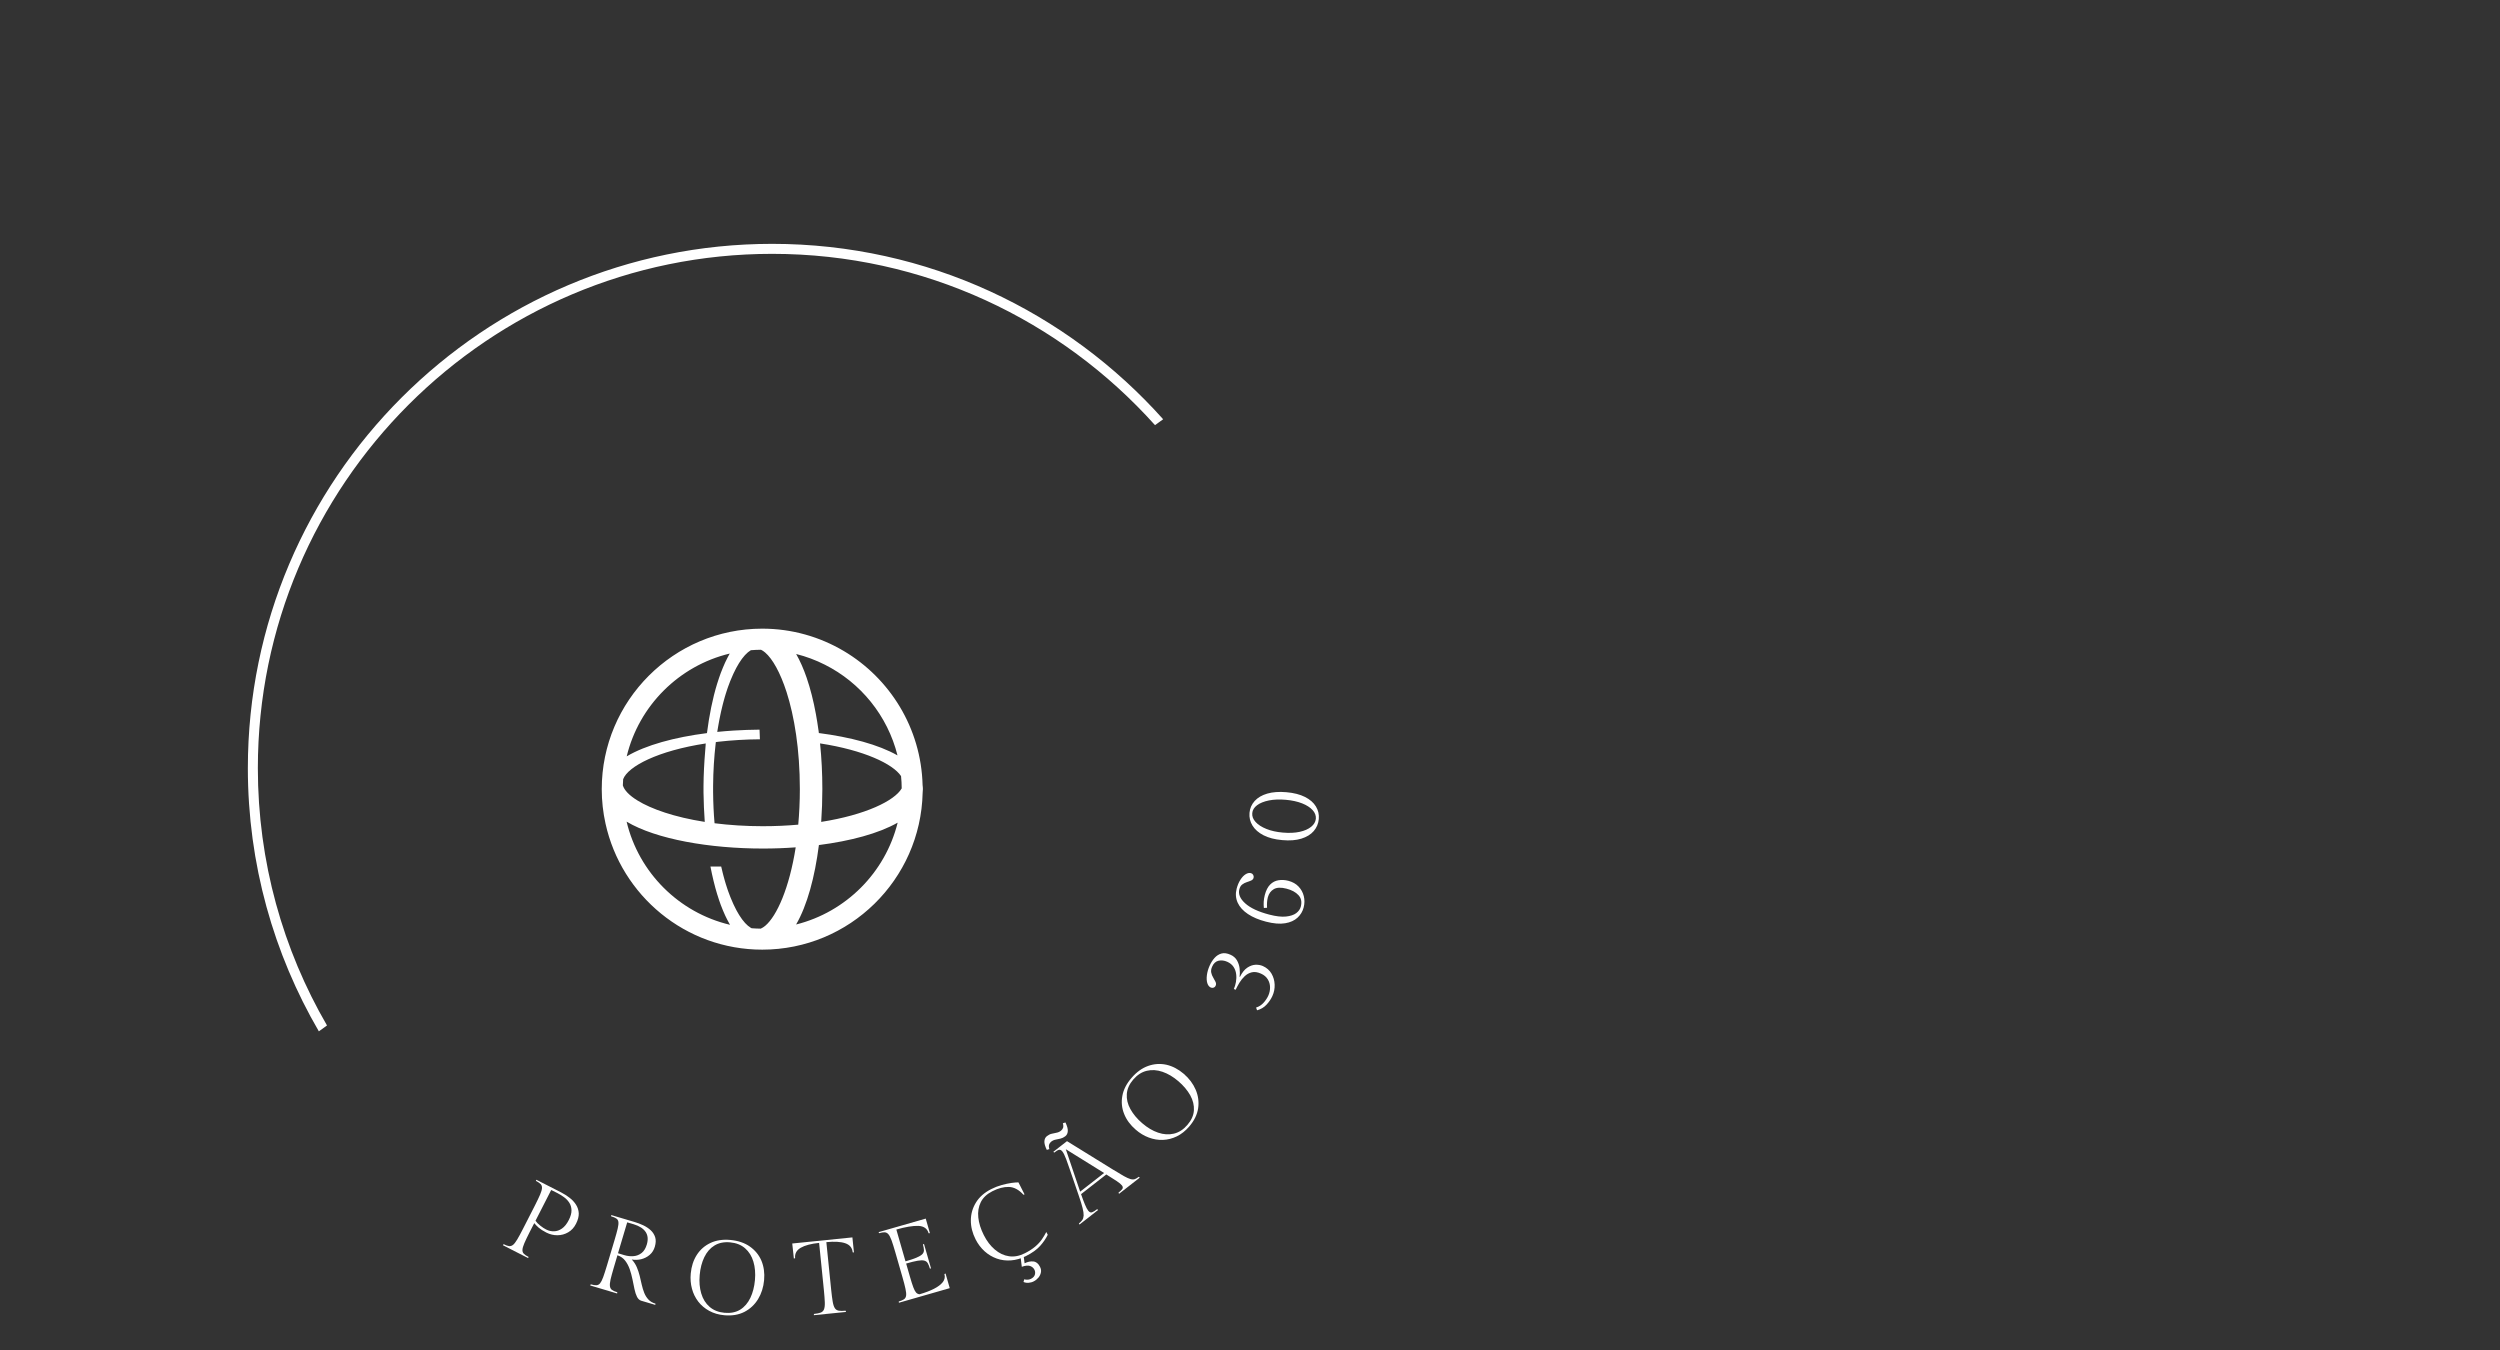 <?xml version="1.0" encoding="utf-8"?>
<!-- Generator: Adobe Illustrator 26.5.0, SVG Export Plug-In . SVG Version: 6.00 Build 0)  -->
<svg version="1.1" id="Camada_1" xmlns="http://www.w3.org/2000/svg" xmlns:xlink="http://www.w3.org/1999/xlink" x="0px" y="0px"
	 viewBox="0 0 500 270" style="enable-background:new 0 0 306.13 310.27;" xml:space="preserve">
<rect x="0" y="0" width="500" height="270" fill="#333333" stroke="none"/>
<style type="text/css">
	.st0{fill:#FFFFFF;}
</style>
<g>
	<path class="st0" d="M51.57,153.63c0-56.72,46.14-102.86,102.86-102.86c30.38,0,57.73,13.24,76.57,34.26l1.63-1.18
		c-19.22-21.51-47.15-35.08-78.2-35.08c-57.82,0-104.86,47.04-104.86,104.86c0,19.17,5.18,37.16,14.2,52.64l1.63-1.18
		C56.61,189.95,51.57,172.37,51.57,153.63z"/>
	<path class="st0" d="M184.58,157.81c0-0.27-0.03-0.53-0.06-0.78c-0.29-11.42-6.56-21.39-15.8-26.85
		c-4.78-2.82-10.34-4.45-16.27-4.45c-17.7,0-32.1,14.4-32.1,32.1c0,2.36,0.26,4.66,0.75,6.87c3.16,14.41,16.01,25.23,31.35,25.23
		c17.46,0,31.69-14.01,32.08-31.37C184.56,158.32,184.58,158.07,184.58,157.81z M124.57,157.08c0.01-0.42,0.03-0.83,0.06-1.24
		c0.96-2.57,6.98-5.69,16.52-7.15c-0.01,0.09-0.02,0.18-0.03,0.28l0.01,0c-0.04,0.43-0.06,0.87-0.1,1.3
		c-0.19,2.26-0.31,4.56-0.33,6.88l0,0l0,1.39l0,0c0.02,1.96,0.12,3.91,0.25,5.84c-6.06-0.95-10.69-2.57-13.47-4.29
		C125.84,159.08,124.85,158.03,124.57,157.08z M142.91,164.65c-0.17-1.96-0.27-4.03-0.29-6.21l0,0l0-1.23
		c0.02-3.04,0.21-5.87,0.51-8.47c0.01-0.09,0.02-0.18,0.03-0.26c0-0.02,0.01-0.04,0.01-0.06c0.17-0.02,0.33-0.05,0.5-0.07
		c2.56-0.29,5.34-0.47,8.31-0.49l-0.07-1.93c-1.73,0.01-3.45,0.08-5.15,0.18c-1.11,0.07-2.22,0.16-3.31,0.27
		c0.01-0.08,0.02-0.16,0.04-0.25c0.06-0.36,0.12-0.71,0.18-1.06c0.06-0.35,0.13-0.7,0.19-1.04c0.06-0.34,0.13-0.67,0.2-0.99
		c0.05-0.24,0.1-0.48,0.15-0.71c0.1-0.44,0.2-0.88,0.31-1.3c0.05-0.21,0.11-0.42,0.16-0.62c0.09-0.32,0.17-0.63,0.26-0.94
		c0.07-0.23,0.13-0.45,0.2-0.67c0.11-0.34,0.21-0.67,0.32-0.99c0.06-0.17,0.11-0.33,0.17-0.49c0.13-0.38,0.27-0.74,0.41-1.09
		c0.05-0.13,0.1-0.25,0.16-0.38c0.12-0.29,0.24-0.57,0.36-0.84c0.04-0.1,0.09-0.2,0.13-0.29c0.15-0.33,0.31-0.63,0.46-0.93
		c0.05-0.1,0.1-0.19,0.15-0.29c0.16-0.29,0.32-0.57,0.48-0.83c0.04-0.06,0.07-0.11,0.11-0.17c0.15-0.23,0.29-0.45,0.44-0.65
		c0.04-0.05,0.07-0.1,0.11-0.15c0.17-0.22,0.34-0.42,0.5-0.61c0.04-0.05,0.08-0.09,0.12-0.13c0.17-0.18,0.34-0.35,0.51-0.49
		c0.02-0.01,0.03-0.02,0.05-0.04c0.16-0.13,0.32-0.24,0.48-0.34c0.03-0.02,0.05-0.03,0.08-0.05c0.67-0.05,1.34-0.09,2.02-0.09
		c0.27,0.13,0.55,0.31,0.83,0.55c1.47,1.26,3.02,3.99,4.29,7.93c1.54,4.81,2.65,11.43,2.65,19.39c0,2.51-0.12,4.88-0.32,7.11
		c-2.23,0.2-4.6,0.31-7.11,0.31C149.08,165.24,145.85,165.02,142.91,164.65z M164.01,148.68c8.78,1.35,14.58,4.1,16.2,6.54
		c0.08,0.81,0.13,1.63,0.13,2.46c-1.42,2.46-7.21,5.3-16.1,6.7c0.15-2.16,0.23-4.36,0.23-6.56
		C164.47,154.73,164.32,151.65,164.01,148.68z M179.5,151.08c-3.82-2.17-9.45-3.66-15.73-4.47c-0.02-0.17-0.04-0.34-0.06-0.5
		c0-0.04-0.01-0.07-0.02-0.1c-0.15-1.09-0.32-2.15-0.51-3.19c-0.48-2.63-1.1-5.09-1.85-7.27c-0.61-1.79-1.32-3.38-2.1-4.75
		c2,0.5,3.92,1.22,5.72,2.13C172.12,136.52,177.51,143.13,179.5,151.08z M145.95,130.71c-0.03,0.05-0.06,0.1-0.09,0.16
		c-0.11,0.2-0.22,0.4-0.33,0.61c-0.04,0.07-0.08,0.15-0.11,0.22c-0.12,0.23-0.23,0.47-0.35,0.71c-0.02,0.05-0.05,0.1-0.07,0.15
		c-0.28,0.62-0.55,1.27-0.81,1.95c-0.01,0.02-0.02,0.05-0.03,0.07c-0.12,0.31-0.23,0.64-0.34,0.96c-0.02,0.05-0.03,0.1-0.05,0.15
		c-0.11,0.32-0.21,0.64-0.31,0.96c-0.01,0.04-0.03,0.08-0.04,0.12c-0.9,2.93-1.57,6.29-2.03,9.85c-6.45,0.83-12.23,2.38-16.05,4.65
		C127.79,141.13,135.8,133.14,145.95,130.71z M125.32,164.33c5.94,3.54,16.64,5.38,27.27,5.38c2.19,0,4.39-0.08,6.55-0.24
		c-1.28,8.15-3.77,13.71-6.07,15.67c-0.31,0.26-0.62,0.46-0.92,0.59c-0.61-0.01-1.21-0.03-1.81-0.08c-0.04-0.02-0.07-0.03-0.11-0.05
		c-0.03-0.02-0.06-0.04-0.1-0.06c-0.16-0.1-0.32-0.21-0.48-0.34c-0.02-0.01-0.03-0.02-0.05-0.04c-0.17-0.14-0.34-0.31-0.51-0.49
		c-0.04-0.04-0.08-0.09-0.12-0.13c-0.17-0.19-0.34-0.39-0.5-0.61c-0.04-0.05-0.07-0.1-0.11-0.15c-0.15-0.2-0.3-0.42-0.44-0.65
		c-0.04-0.06-0.07-0.11-0.11-0.17c-0.16-0.26-0.32-0.54-0.48-0.83c-0.05-0.09-0.1-0.19-0.15-0.29c-0.16-0.3-0.31-0.6-0.46-0.93
		c-0.04-0.09-0.09-0.2-0.13-0.29c-0.12-0.27-0.24-0.55-0.36-0.84c-0.05-0.13-0.1-0.25-0.16-0.38c-0.14-0.35-0.27-0.71-0.41-1.09
		c-0.06-0.16-0.11-0.33-0.17-0.49c-0.11-0.32-0.22-0.65-0.32-0.99c-0.07-0.22-0.13-0.44-0.2-0.67c-0.09-0.31-0.18-0.62-0.26-0.94
		c-0.06-0.21-0.11-0.41-0.16-0.62c-0.11-0.42-0.21-0.85-0.31-1.3h-2.15c0.38,1.97,0.83,3.84,1.35,5.56
		c0.01,0.04,0.02,0.08,0.04,0.11c0.1,0.33,0.21,0.65,0.31,0.97c0.02,0.05,0.03,0.1,0.05,0.15c0.11,0.33,0.23,0.65,0.34,0.96
		c0.01,0.02,0.02,0.05,0.03,0.07c0.26,0.68,0.53,1.33,0.81,1.94c0.02,0.05,0.05,0.1,0.07,0.15c0.11,0.24,0.23,0.48,0.35,0.71
		c0.04,0.07,0.08,0.15,0.12,0.22c0.11,0.21,0.22,0.41,0.33,0.61c0.04,0.07,0.08,0.14,0.12,0.21c0,0,0,0,0,0
		C135.79,182.55,127.75,174.52,125.32,164.33z M159.22,184.9c2.22-3.82,3.75-9.52,4.56-15.89c6.29-0.81,11.93-2.3,15.75-4.48
		C177.06,174.52,169.19,182.4,159.22,184.9z"/>
	<g>
		<path class="st0" d="M107.27,235.95l4.9,2.5c0.62,0.32,1.2,0.68,1.74,1.1c0.54,0.41,0.97,0.88,1.3,1.4
			c0.33,0.52,0.51,1.09,0.54,1.72c0.02,0.63-0.16,1.33-0.55,2.09c-0.38,0.75-0.9,1.32-1.56,1.7c-0.66,0.39-1.37,0.58-2.14,0.59
			c-0.77,0.01-1.51-0.17-2.24-0.54c-0.65-0.33-1.15-0.66-1.52-0.97c-0.36-0.32-0.66-0.62-0.89-0.91l-0.93,1.81
			c-0.46,0.91-0.81,1.64-1.05,2.2s-0.36,0.99-0.38,1.32s0.08,0.59,0.28,0.79c0.2,0.21,0.51,0.42,0.94,0.63l-0.08,0.24l-5.05-2.58
			l0.15-0.21c0.42,0.22,0.78,0.35,1.06,0.39c0.28,0.04,0.55-0.04,0.81-0.24c0.25-0.2,0.53-0.56,0.84-1.08
			c0.31-0.52,0.7-1.23,1.16-2.14l2.37-4.64c0.46-0.91,0.81-1.64,1.05-2.2c0.24-0.55,0.36-0.99,0.38-1.32
			c0.01-0.32-0.08-0.59-0.28-0.79s-0.52-0.42-0.94-0.63L107.27,235.95z M110.24,238l-3.14,6.15c0.24,0.34,0.56,0.67,0.97,0.99
			c0.41,0.32,0.78,0.57,1.12,0.74c0.52,0.27,1.06,0.4,1.61,0.38c0.55-0.01,1.08-0.19,1.59-0.55c0.51-0.35,0.97-0.92,1.37-1.71
			c0.38-0.74,0.55-1.39,0.54-1.95c-0.02-0.57-0.16-1.07-0.44-1.5c-0.28-0.43-0.63-0.81-1.07-1.12c-0.44-0.32-0.88-0.59-1.33-0.82
			L110.24,238z"/>
		<path class="st0" d="M131.09,260.73l-0.03,0.25l-2.8-0.83c-0.36-0.11-0.65-0.37-0.86-0.79c-0.21-0.42-0.38-0.94-0.51-1.56
			c-0.13-0.62-0.27-1.27-0.4-1.95c-0.14-0.68-0.32-1.35-0.54-1.99c-0.22-0.64-0.53-1.22-0.91-1.72s-0.9-0.86-1.55-1.09l-0.74,2.5
			c-0.29,0.98-0.5,1.76-0.64,2.35c-0.13,0.59-0.17,1.04-0.12,1.37c0.05,0.32,0.19,0.57,0.43,0.73c0.24,0.17,0.58,0.32,1.04,0.45
			l-0.03,0.25l-5.39-1.61l0.11-0.23c0.46,0.14,0.83,0.2,1.12,0.19s0.53-0.14,0.74-0.38c0.2-0.25,0.41-0.65,0.62-1.22
			c0.21-0.57,0.45-1.34,0.75-2.32l1.52-5.09c0.29-0.98,0.51-1.76,0.64-2.33c0.13-0.57,0.18-1.01,0.14-1.32
			c-0.04-0.3-0.18-0.54-0.42-0.69c-0.24-0.16-0.58-0.31-1.04-0.44l0.03-0.25l4.67,1.39c0.58,0.17,1.15,0.39,1.71,0.65
			c0.56,0.26,1.06,0.59,1.49,0.98s0.73,0.86,0.91,1.4c0.17,0.54,0.15,1.17-0.06,1.9c-0.2,0.68-0.55,1.24-1.04,1.65
			c-0.49,0.42-1.05,0.7-1.68,0.86c-0.63,0.15-1.27,0.17-1.9,0.06c0.43,0.46,0.77,0.98,1.01,1.54s0.43,1.14,0.58,1.74
			c0.14,0.6,0.28,1.19,0.41,1.77s0.3,1.12,0.5,1.63c0.2,0.5,0.48,0.95,0.83,1.32C130.01,260.27,130.49,260.55,131.09,260.73z
			 M125.44,244.47l-1.84,6.18l1.27,0.38c0.63,0.19,1.25,0.25,1.85,0.2c0.6-0.05,1.13-0.26,1.6-0.63c0.47-0.37,0.81-0.93,1.04-1.69
			c0.3-1.01,0.22-1.85-0.24-2.53c-0.46-0.68-1.25-1.18-2.36-1.52L125.44,244.47z"/>
		<path class="st0" d="M152.82,256.03c-0.13,1.42-0.53,2.69-1.21,3.8c-0.68,1.11-1.59,1.96-2.73,2.55
			c-1.14,0.58-2.48,0.81-4.01,0.67c-1.14-0.1-2.15-0.4-3.03-0.88c-0.88-0.48-1.61-1.1-2.19-1.85c-0.58-0.76-1.01-1.62-1.26-2.58
			c-0.26-0.96-0.34-1.98-0.24-3.04c0.13-1.42,0.53-2.66,1.21-3.72c0.68-1.06,1.59-1.85,2.73-2.39c1.14-0.54,2.47-0.74,3.99-0.6
			c1.53,0.14,2.83,0.58,3.88,1.31c1.05,0.74,1.83,1.68,2.33,2.85C152.77,253.32,152.95,254.61,152.82,256.03z M150.99,256.01
			c0.12-1.35,0.02-2.58-0.31-3.68c-0.33-1.1-0.88-1.99-1.66-2.67c-0.77-0.68-1.78-1.08-3-1.19c-1.21-0.11-2.25,0.1-3.12,0.63
			s-1.54,1.31-2.04,2.34c-0.49,1.02-0.8,2.21-0.92,3.56c-0.12,1.35-0.02,2.58,0.31,3.69s0.88,2,1.67,2.68
			c0.78,0.68,1.78,1.08,2.99,1.19c1.23,0.11,2.27-0.1,3.13-0.63c0.86-0.53,1.53-1.32,2.03-2.35
			C150.56,258.55,150.87,257.36,150.99,256.01z"/>
		<path class="st0" d="M158.45,248.7l12.03-1.22l0.31,3.01l-0.25-0.02c-0.09-0.91-0.59-1.51-1.49-1.82
			c-0.9-0.31-2.16-0.38-3.78-0.22l0.96,9.48c0.1,1.02,0.21,1.82,0.31,2.42s0.25,1.03,0.43,1.31c0.18,0.28,0.45,0.44,0.79,0.5
			c0.34,0.06,0.8,0.06,1.37,0l0.07,0.25l-6.43,0.65l0.02-0.25c0.58-0.06,1.04-0.15,1.35-0.27s0.54-0.34,0.66-0.65
			c0.12-0.31,0.18-0.76,0.16-1.37c-0.02-0.6-0.08-1.41-0.18-2.43l-0.96-9.49c-1.6,0.16-2.83,0.49-3.67,0.97
			c-0.84,0.49-1.22,1.18-1.13,2.09l-0.25,0.07L158.45,248.7z"/>
		<path class="st0" d="M188.88,254.81l0.23-0.11l0.84,2.93l-10.17,2.92l-0.03-0.25c0.46-0.13,0.8-0.28,1.04-0.44
			c0.24-0.16,0.38-0.4,0.43-0.72s0.01-0.77-0.12-1.36c-0.12-0.59-0.33-1.38-0.61-2.36l-1.44-5.01c-0.28-0.98-0.53-1.76-0.73-2.32
			c-0.21-0.57-0.42-0.98-0.63-1.23c-0.21-0.25-0.46-0.38-0.75-0.4c-0.29-0.01-0.66,0.05-1.12,0.18l-0.1-0.21l9.43-2.71l0.83,2.91
			l-0.25,0.03c-0.27-0.94-0.95-1.43-2.05-1.48c-1.1-0.04-2.57,0.2-4.41,0.73l1.83,6.36c0.96-0.27,1.7-0.52,2.23-0.75
			s0.91-0.45,1.14-0.69c0.22-0.23,0.33-0.5,0.32-0.81c-0.01-0.31-0.08-0.69-0.2-1.13l0.21-0.1l1.41,4.9l-0.23,0.02
			c-0.13-0.44-0.27-0.8-0.43-1.07c-0.16-0.27-0.39-0.44-0.71-0.52s-0.75-0.07-1.32,0.03s-1.33,0.28-2.29,0.56l0.75,2.6
			c0.27,0.93,0.49,1.64,0.68,2.14c0.19,0.5,0.37,0.85,0.55,1.05c0.18,0.2,0.41,0.32,0.68,0.36c1.12-0.32,2.08-0.68,2.89-1.09
			s1.4-0.86,1.79-1.35C188.94,255.92,189.05,255.39,188.88,254.81z"/>
		<path class="st0" d="M209.26,246.4l0.29,0.56c-0.38,0.77-0.89,1.52-1.54,2.24c-0.65,0.72-1.58,1.39-2.79,2
			c-1.02,0.52-2.04,0.81-3.04,0.88c-1,0.07-1.95-0.05-2.84-0.37c-0.89-0.32-1.7-0.8-2.43-1.46c-0.73-0.66-1.33-1.46-1.8-2.39
			c-0.63-1.25-0.95-2.51-0.94-3.78c0-1.27,0.34-2.46,1.01-3.56c0.67-1.1,1.68-2,3.06-2.7c0.69-0.35,1.39-0.62,2.12-0.82
			c0.72-0.2,1.38-0.33,1.98-0.42c0.59-0.08,1.04-0.11,1.35-0.1l1.22,2.4l-0.22,0.07c-0.92-1.01-1.89-1.53-2.91-1.56
			s-2.12,0.25-3.31,0.86c-1.1,0.56-1.87,1.29-2.32,2.2c-0.45,0.91-0.61,1.93-0.49,3.06c0.12,1.13,0.49,2.3,1.1,3.51
			c0.6,1.19,1.33,2.15,2.2,2.89s1.81,1.19,2.84,1.34c1.03,0.15,2.08-0.05,3.17-0.6c0.85-0.43,1.54-0.88,2.08-1.34
			c0.54-0.46,0.98-0.94,1.32-1.43C208.69,247.41,209,246.91,209.26,246.4z M204.36,253.36l-0.23-1.84l0.6-0.3l0.19,1.44
			c0.59-0.3,1.16-0.42,1.73-0.37c0.57,0.05,1.02,0.41,1.35,1.07c0.2,0.39,0.26,0.77,0.18,1.14c-0.08,0.38-0.24,0.72-0.5,1.03
			s-0.57,0.56-0.93,0.74c-0.32,0.17-0.67,0.26-1.03,0.29s-0.71-0.03-1.02-0.16l0.15-0.54c0.24,0.08,0.49,0.1,0.73,0.08
			c0.24-0.03,0.45-0.09,0.61-0.17c0.44-0.22,0.7-0.51,0.79-0.86c0.09-0.35,0.06-0.68-0.1-0.98c-0.17-0.33-0.44-0.57-0.83-0.72
			S205.1,253.09,204.36,253.36z"/>
		<path class="st0" d="M213.09,224.49c0.34,0.71,0.5,1.29,0.47,1.73c-0.03,0.45-0.19,0.79-0.5,1.03c-0.3,0.23-0.62,0.39-0.96,0.47
			s-0.67,0.15-0.99,0.21c-0.32,0.06-0.62,0.2-0.88,0.41c-0.2,0.16-0.33,0.35-0.41,0.58c-0.07,0.24-0.06,0.53,0.05,0.9l-0.51,0.16
			c-0.35-0.72-0.51-1.3-0.48-1.74c0.03-0.44,0.2-0.78,0.51-1.02c0.31-0.24,0.63-0.4,0.96-0.47c0.33-0.07,0.66-0.14,0.98-0.21
			c0.32-0.06,0.62-0.2,0.88-0.41c0.2-0.16,0.33-0.35,0.41-0.58c0.07-0.24,0.06-0.53-0.05-0.9L213.09,224.49z M224.4,237.1
			c-0.2-0.25-0.55-0.55-1.05-0.88s-1.2-0.78-2.09-1.33l-5.05,3.94c0.3,0.87,0.57,1.57,0.79,2.1c0.22,0.54,0.43,0.93,0.63,1.19
			c0.25,0.32,0.51,0.43,0.77,0.34c0.27-0.09,0.61-0.3,1.03-0.63l0.19,0.17l-3.72,2.91l-0.12-0.22c0.29-0.22,0.51-0.45,0.68-0.69
			c0.16-0.23,0.25-0.54,0.27-0.9c0.01-0.37-0.05-0.86-0.21-1.49c-0.15-0.63-0.41-1.45-0.76-2.47l-1.85-5.4
			c-0.27-0.8-0.49-1.42-0.66-1.87c-0.17-0.45-0.31-0.78-0.43-1.01s-0.23-0.42-0.34-0.56c-0.2-0.25-0.41-0.37-0.64-0.34
			c-0.23,0.03-0.56,0.21-1,0.56l-0.17-0.16l2.73-2.13l9.12,5.64c0.93,0.57,1.67,1.02,2.22,1.33c0.56,0.31,1,0.51,1.34,0.61
			s0.63,0.1,0.87,0.02c0.24-0.08,0.51-0.24,0.81-0.47l0.19,0.17l-4.14,3.23l-0.12-0.22c0.39-0.3,0.65-0.56,0.79-0.76
			C224.6,237.56,224.58,237.34,224.4,237.1z M213.16,229.84l2.87,8.49l4.79-3.73L213.16,229.84z"/>
		<path class="st0" d="M236.75,214.76c1.08,0.93,1.88,2,2.39,3.19c0.51,1.2,0.67,2.43,0.49,3.7c-0.19,1.27-0.78,2.49-1.79,3.66
			c-0.75,0.87-1.57,1.52-2.47,1.96c-0.9,0.44-1.83,0.67-2.78,0.71s-1.9-0.12-2.83-0.47c-0.94-0.35-1.81-0.87-2.61-1.57
			c-1.08-0.93-1.86-1.98-2.32-3.15c-0.47-1.17-0.59-2.37-0.36-3.61c0.22-1.24,0.83-2.44,1.83-3.59c1-1.17,2.11-1.97,3.32-2.4
			c1.21-0.43,2.43-0.51,3.67-0.24C234.5,213.23,235.66,213.83,236.75,214.76z M235.67,216.24c-1.03-0.88-2.09-1.51-3.17-1.88
			c-1.09-0.37-2.13-0.44-3.14-0.2s-1.91,0.82-2.71,1.75c-0.79,0.92-1.22,1.89-1.29,2.9c-0.07,1.01,0.17,2.02,0.72,3.01
			s1.33,1.94,2.36,2.82c1.03,0.89,2.09,1.52,3.18,1.89c1.09,0.37,2.14,0.44,3.15,0.2c1.01-0.24,1.91-0.82,2.71-1.75
			c0.8-0.93,1.24-1.9,1.3-2.91c0.06-1.01-0.18-2.01-0.73-3.01C237.49,218.07,236.7,217.12,235.67,216.24z"/>
		<path class="st0" d="M247.99,195.37c0.43-0.85,0.91-1.46,1.46-1.83c0.55-0.37,1.1-0.56,1.64-0.59c0.55-0.02,1.04,0.06,1.49,0.26
			c0.75,0.34,1.33,0.84,1.72,1.51c0.39,0.67,0.6,1.41,0.63,2.2c0.03,0.79-0.12,1.56-0.45,2.28c-0.27,0.6-0.66,1.18-1.17,1.73
			c-0.51,0.55-1.15,0.93-1.9,1.13l-0.19-0.55c0.59-0.18,1.09-0.51,1.5-0.97c0.42-0.47,0.73-0.94,0.95-1.43
			c0.24-0.54,0.35-1.09,0.34-1.67c-0.01-0.57-0.16-1.1-0.46-1.58c-0.29-0.48-0.74-0.86-1.34-1.13c-0.69-0.31-1.3-0.4-1.84-0.27
			s-1.02,0.39-1.43,0.78s-0.77,0.83-1.07,1.33c-0.3,0.5-0.54,0.96-0.74,1.39l-0.36-0.16c0.19-0.42,0.33-0.89,0.42-1.41
			c0.09-0.52,0.11-1.04,0.04-1.57c-0.06-0.53-0.24-1.01-0.52-1.44s-0.7-0.77-1.25-1.02c-0.61-0.27-1.2-0.34-1.76-0.21
			c-0.56,0.13-0.99,0.53-1.28,1.2c-0.19,0.43-0.25,0.83-0.17,1.19c0.08,0.36,0.21,0.69,0.4,0.99c0.19,0.31,0.34,0.59,0.46,0.85
			s0.13,0.51,0.03,0.74c-0.09,0.21-0.23,0.34-0.42,0.41c-0.19,0.07-0.38,0.06-0.56-0.02c-0.33-0.15-0.56-0.44-0.7-0.89
			c-0.13-0.44-0.16-0.97-0.08-1.59c0.08-0.62,0.26-1.26,0.56-1.92c0.26-0.58,0.58-1.08,0.97-1.52c0.39-0.44,0.85-0.73,1.37-0.88
			c0.53-0.15,1.14-0.07,1.84,0.25c0.56,0.25,0.98,0.62,1.27,1.11c0.28,0.49,0.46,1.02,0.53,1.6s0.07,1.13-0.01,1.65L247.99,195.37z"
			/>
		<path class="st0" d="M247.33,177.73c0.18-0.68,0.42-1.26,0.74-1.76s0.66-0.87,1.04-1.11c0.37-0.24,0.74-0.32,1.09-0.23
			c0.19,0.05,0.34,0.17,0.44,0.35c0.1,0.19,0.13,0.38,0.08,0.58c-0.06,0.24-0.22,0.42-0.48,0.54s-0.55,0.22-0.88,0.33
			c-0.33,0.1-0.63,0.26-0.91,0.47c-0.28,0.21-0.47,0.53-0.58,0.95c-0.25,0.95,0.14,1.89,1.17,2.82s2.63,1.68,4.81,2.25
			c1.34,0.35,2.46,0.48,3.34,0.39c0.88-0.09,1.57-0.32,2.05-0.68s0.79-0.8,0.92-1.3c0.24-0.94,0.09-1.7-0.47-2.3
			c-0.55-0.6-1.35-1.03-2.4-1.3c-1.08-0.28-1.93-0.25-2.53,0.1c-0.6,0.35-1,0.9-1.2,1.66c-0.15,0.6-0.2,1.29-0.15,2.07l-0.64,0.03
			c-0.04-0.39-0.05-0.8-0.03-1.24c0.03-0.44,0.1-0.89,0.22-1.35c0.24-0.92,0.6-1.62,1.07-2.09s1.03-0.76,1.66-0.86
			c0.63-0.1,1.29-0.07,1.98,0.11c0.84,0.22,1.52,0.6,2.04,1.15c0.52,0.55,0.87,1.19,1.05,1.92c0.18,0.73,0.17,1.49-0.03,2.26
			c-0.2,0.79-0.61,1.47-1.22,2.04c-0.61,0.57-1.44,0.95-2.48,1.12c-1.04,0.18-2.33,0.07-3.84-0.32c-1.44-0.37-2.64-0.88-3.6-1.52
			c-0.96-0.64-1.65-1.39-2.05-2.26C247.14,179.66,247.07,178.73,247.33,177.73z"/>
		<path class="st0" d="M249.9,162.57c0.08-0.91,0.42-1.69,1.03-2.37c0.61-0.67,1.45-1.17,2.52-1.48s2.35-0.41,3.83-0.28
			c1.49,0.13,2.73,0.45,3.72,0.95c0.99,0.5,1.72,1.14,2.18,1.9c0.47,0.77,0.66,1.6,0.58,2.51c-0.08,0.92-0.42,1.72-1.01,2.41
			c-0.59,0.69-1.42,1.19-2.48,1.52c-1.06,0.33-2.34,0.43-3.83,0.29c-1.48-0.13-2.72-0.45-3.72-0.96c-1-0.51-1.74-1.16-2.22-1.94
			S249.82,163.49,249.9,162.57z M263.17,163.75c0.05-0.61-0.16-1.19-0.64-1.72c-0.48-0.53-1.18-0.99-2.09-1.35s-2.01-0.61-3.28-0.72
			c-1.26-0.11-2.38-0.07-3.38,0.13c-0.99,0.2-1.79,0.52-2.37,0.96c-0.59,0.44-0.91,0.97-0.96,1.58c-0.06,0.63,0.17,1.22,0.67,1.77
			s1.22,1.01,2.16,1.39c0.94,0.38,2.04,0.62,3.3,0.73c1.27,0.11,2.39,0.06,3.35-0.15c0.97-0.21,1.73-0.55,2.3-1.01
			S263.11,164.36,263.17,163.75z"/>
	</g>
</g>
</svg>
